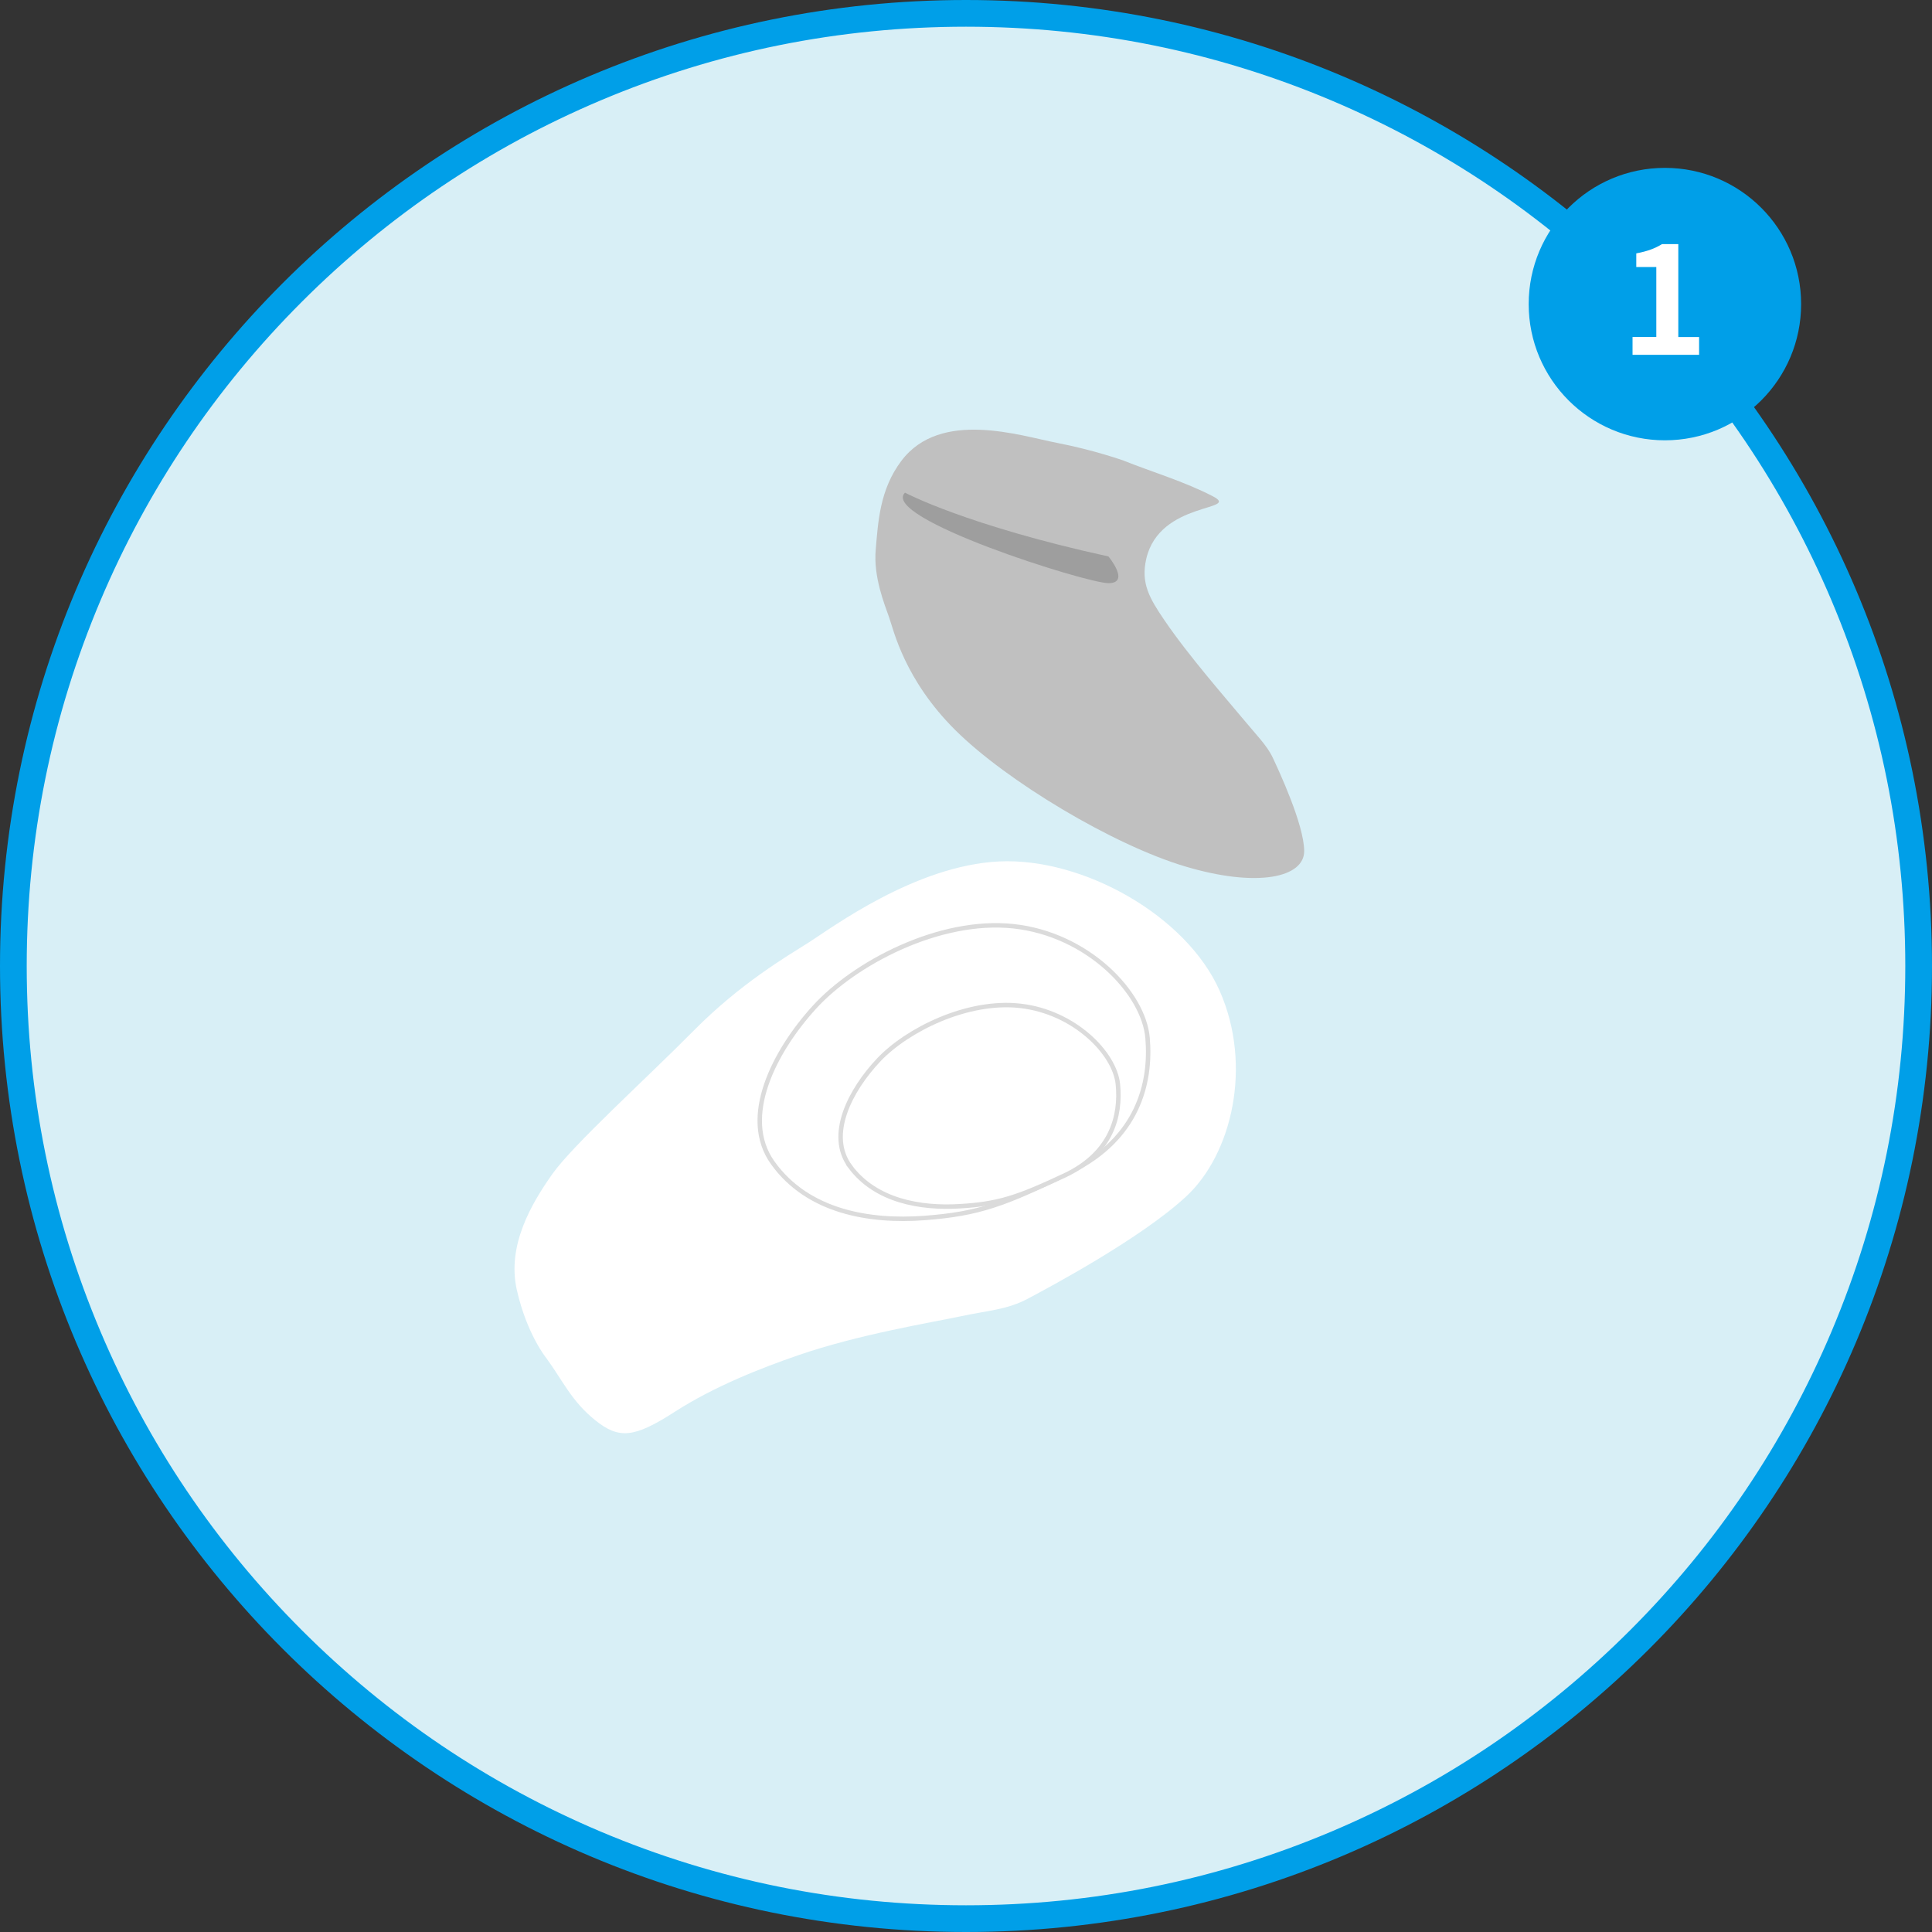 <?xml version="1.0" encoding="UTF-8"?><svg id="_レイヤー_2" xmlns="http://www.w3.org/2000/svg" viewBox="0 0 434 434"><rect x="0" y="0" width="434" height="434" fill="#333333" stroke="none"/><defs><style>.cls-1{fill:#009fe8;}.cls-2{fill:#d8eff6;}.cls-3,.cls-4{fill:#fff;}.cls-4{stroke:#dbdbdb;stroke-miterlimit:10;}.cls-5{fill:silver;}.cls-6{fill:#9e9e9e;}</style></defs><g id="_レイヤー_1-2"><path class="cls-2" d="M217,431c-57.16,0-110.9-22.26-151.32-62.68C25.26,327.9,3,274.16,3,217s22.26-110.9,62.68-151.32C106.1,25.26,159.84,3,217,3s110.9,22.26,151.32,62.68c40.42,40.42,62.68,94.16,62.68,151.32s-22.26,110.9-62.68,151.32c-40.42,40.42-94.16,62.68-151.32,62.68Z"/><path class="cls-1" d="M217,6c28.49,0,56.12,5.58,82.13,16.58,25.12,10.63,47.69,25.84,67.07,45.22,19.38,19.38,34.59,41.95,45.22,67.07,11,26.01,16.58,53.64,16.58,82.13s-5.58,56.12-16.58,82.13c-10.63,25.12-25.84,47.69-45.22,67.07-19.38,19.38-41.95,34.59-67.07,45.22-26.01,11-53.64,16.58-82.13,16.58s-56.12-5.58-82.13-16.58c-25.12-10.63-47.69-25.84-67.07-45.22-19.38-19.38-34.59-41.95-45.22-67.07-11-26.01-16.58-53.64-16.58-82.13s5.58-56.12,16.58-82.13c10.63-25.12,25.84-47.69,45.22-67.07,19.38-19.38,41.95-34.59,67.07-45.22,26.01-11,53.64-16.58,82.13-16.58M217,0C97.15,0,0,97.15,0,217s97.15,217,217,217,217-97.15,217-217S336.85,0,217,0h0Z"/><path class="cls-3" d="M122.71,305.06s-4.35-5.31-6.61-15.29c-2.26-9.98,3.26-19.35,7.94-25.99,4.68-6.64,21.17-21.51,31.74-32.21,10.57-10.7,21.05-16.79,25.99-19.92,4.94-3.14,23.85-17.26,42.7-18.14s42.06,12.19,49.51,29.06,2.73,36.66-7.47,46.15-30.8,20.45-35.55,22.98c-4.75,2.53-8.77,2.63-15.15,3.99s-22.83,4.03-36.51,8.75c-8.16,2.82-18.69,6.89-27.78,12.74-9.09,5.85-12.49,6.14-17.82,1.85s-7.25-8.85-10.99-13.97Z"/><path class="cls-4" d="M173.59,261.22c-7.33-10.24.37-25.1,9.36-34.96,8.98-9.86,28-19.97,44.7-18.19,16.7,1.79,29.28,14.92,30.14,25.13s-2.24,22.54-17.11,29.94c-14.87,7.4-20.83,9.56-33.06,10.47s-26.13-1.35-34.03-12.39Z"/><path class="cls-4" d="M191.02,262.11c-5.35-7.13.03-17.3,6.38-24.02,6.35-6.72,19.89-13.52,31.88-12.13,11.99,1.39,21.13,10.56,21.84,17.61s-1.4,15.52-11.99,20.49c-10.59,4.97-14.85,6.4-23.6,6.91-8.75.51-18.75-1.17-24.52-8.86Z"/><path class="cls-5" d="M252.5,103.5s-6.74-2.41-15-4c-8.26-1.59-26.21-7.62-35,4-4.91,6.49-5.24,13.82-5.78,19.96-.55,6.14,2,12.34,3.02,15.25s3.47,14.02,14.94,25.38c11.46,11.36,35.24,25.67,51.54,30.54,16.3,4.87,26.8,2.47,26.75-3.48-.04-5.95-5.74-18.14-7.06-20.95s-3.81-5.23-6.97-9.06-11.86-13.7-17.39-21.85c-3.3-4.86-5.33-8.27-4.05-13.78,3-13,21.33-10.69,15-14s-14.1-5.63-20-8Z"/><path class="cls-6" d="M203.29,110.67s13.71,7.33,45.71,14.33c0,0,5,6,0,6s-51.41-14.67-45.71-20.33Z"/><circle class="cls-1" cx="374" cy="68.31" r="30.6"/><path class="cls-3" d="M366.73,75.7h5.34v-15.72h-4.5v-3.06c2.49-.47,4.2-1.11,5.78-2.08h3.66v20.87h4.67v4h-14.95v-4Z"/></g></svg>